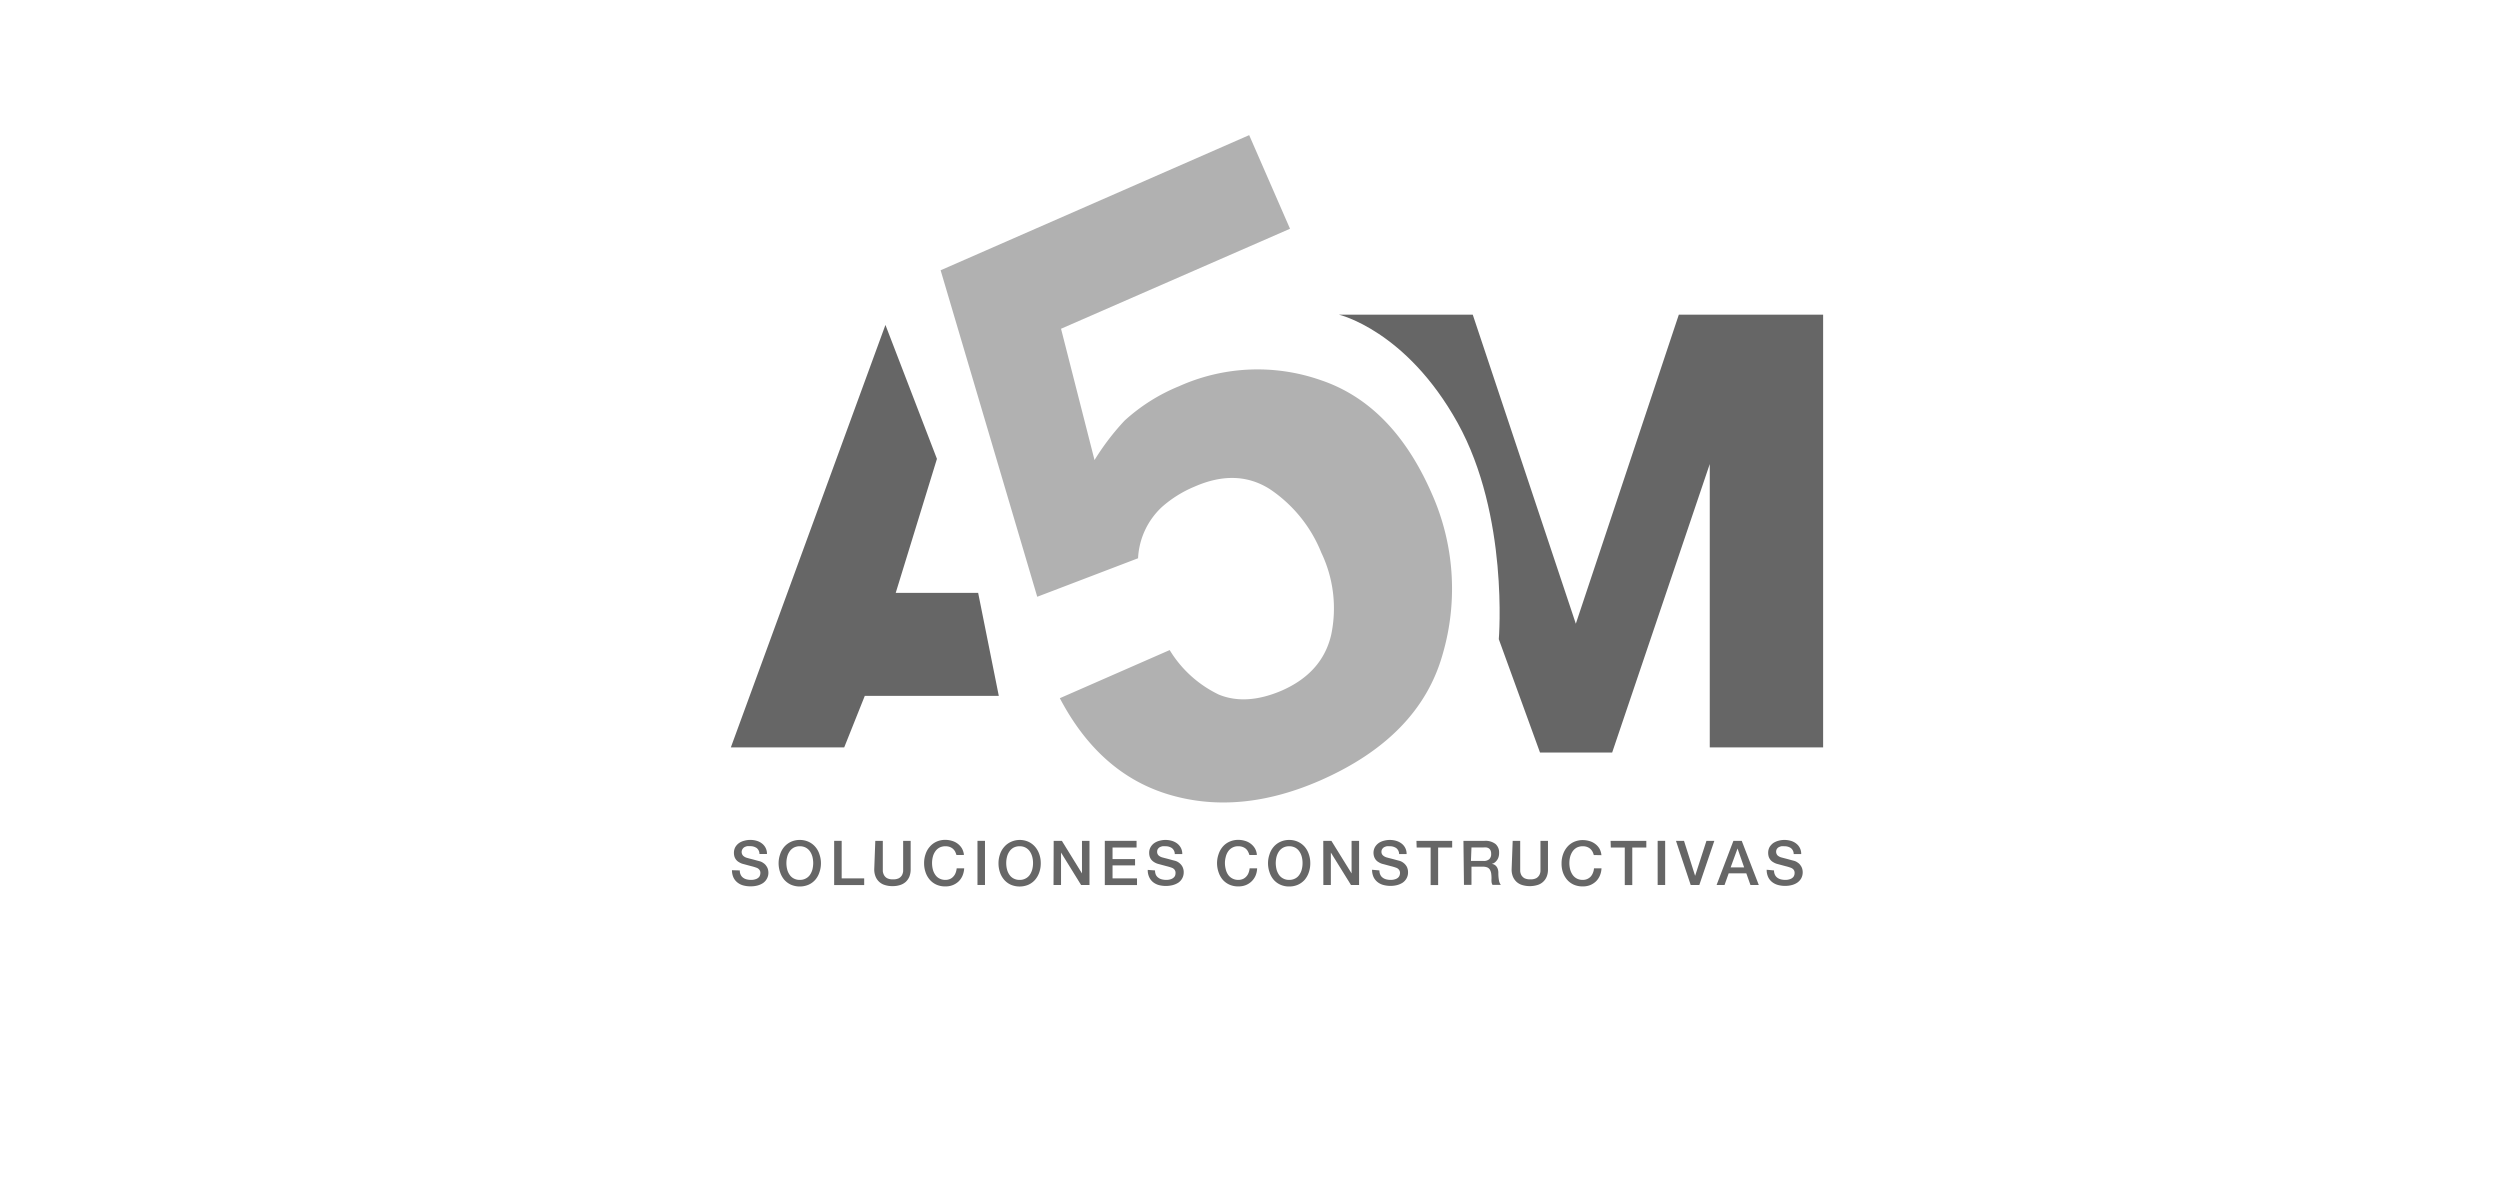 <svg id="Capa_1" data-name="Capa 1" xmlns="http://www.w3.org/2000/svg" viewBox="0 0 333 158"><defs><style>.cls-1{fill:#666;}.cls-2{fill:#b1b1b1;}</style></defs><title>aliados</title><polygon class="cls-1" points="117.94 43.28 124.8 61.12 119.31 78.97 130.29 78.97 133.04 92.69 115.19 92.69 112.45 99.55 97.35 99.55 117.94 43.28"/><path class="cls-1" d="M178.33,41.91h17.84L209.9,83.08l13.72-41.17h19.22V99.55h-15.1V61.81l-13,38.43h-9.61l-5.49-15.1s1.37-16.47-5.49-28.82S178.33,41.91,178.33,41.91Z"/><path class="cls-2" d="M155.8,86.59a15.49,15.49,0,0,0,6.57,5.94Q166,94,170.7,92q5.45-2.38,6.62-7.47A17.17,17.17,0,0,0,176,73.62a18.44,18.44,0,0,0-6.89-8.49q-4.4-2.77-10-.31a15.59,15.59,0,0,0-4.33,2.7,10,10,0,0,0-3.19,6.84l-13.43,5.13L125.29,36l41.1-18,5.44,12.47-30.5,13.32,4.46,17.49a32.71,32.71,0,0,1,4-5.25,24.44,24.44,0,0,1,7.25-4.58,25.5,25.5,0,0,1,18.87-.82q9.62,3.23,14.81,15.13a31.11,31.11,0,0,1,1.44,21.39q-3.09,11-16.31,16.81-10.65,4.65-20,1.92T141.17,93Z"/><path class="cls-1" d="M98.54,115.94a1.28,1.28,0,0,0,.12.58,1,1,0,0,0,.32.39,1.27,1.27,0,0,0,.47.22,2.2,2.2,0,0,0,.58.07,1.66,1.66,0,0,0,.58-.08,1,1,0,0,0,.39-.2.63.63,0,0,0,.21-.28,1,1,0,0,0,.07-.33.64.64,0,0,0-.16-.49.79.79,0,0,0-.33-.23,6.49,6.49,0,0,0-.73-.22l-1-.27a2,2,0,0,1-.63-.26,1.3,1.3,0,0,1-.61-.77,1.76,1.76,0,0,1-.06-.46,1.59,1.59,0,0,1,.18-.77,1.8,1.8,0,0,1,.49-.54,2.17,2.17,0,0,1,.69-.31,3,3,0,0,1,1.65,0,2.12,2.12,0,0,1,.72.36,1.7,1.7,0,0,1,.67,1.4h-1a1,1,0,0,0-.38-.8,1.53,1.53,0,0,0-.89-.24,2.46,2.46,0,0,0-.37,0,1.7,1.7,0,0,0-.34.12.75.75,0,0,0-.26.24A.73.73,0,0,0,99,114a1.24,1.24,0,0,0,.51.27l.25.07.51.13.55.15.38.1a1.56,1.56,0,0,1,.5.25,1.23,1.23,0,0,1,.36.36,1.35,1.35,0,0,1,.22.43,1.77,1.77,0,0,1,.07.46,1.59,1.59,0,0,1-.21.84,1.64,1.64,0,0,1-.53.58,2.54,2.54,0,0,1-.75.32,3.47,3.47,0,0,1-.85.1,3.64,3.64,0,0,1-1-.12,2.14,2.14,0,0,1-.77-.38,1.88,1.88,0,0,1-.53-.65,2.29,2.29,0,0,1-.21-1Z"/><path class="cls-1" d="M106.53,111.88a2.8,2.8,0,0,1,1.18.25,2.58,2.58,0,0,1,.89.67,2.77,2.77,0,0,1,.55,1,3.57,3.57,0,0,1,.2,1.18,3.64,3.64,0,0,1-.2,1.2,2.86,2.86,0,0,1-.55,1,2.56,2.56,0,0,1-.89.66,3,3,0,0,1-2.36,0,2.65,2.65,0,0,1-.89-.66,3,3,0,0,1-.55-1,3.64,3.64,0,0,1-.2-1.2,3.57,3.57,0,0,1,.2-1.18,2.93,2.93,0,0,1,.55-1,2.68,2.68,0,0,1,.89-.67A2.8,2.8,0,0,1,106.53,111.88Zm0,.84a1.73,1.73,0,0,0-.81.19,1.59,1.59,0,0,0-.55.51,2.14,2.14,0,0,0-.32.72,3.23,3.23,0,0,0-.1.82,3.31,3.31,0,0,0,.1.83,2.14,2.14,0,0,0,.32.72,1.47,1.47,0,0,0,.55.5,1.62,1.62,0,0,0,.81.19,1.59,1.59,0,0,0,.81-.19,1.5,1.5,0,0,0,.56-.5,2.36,2.36,0,0,0,.32-.72,3.85,3.85,0,0,0,.1-.83,3.75,3.75,0,0,0-.1-.82,2.36,2.36,0,0,0-.32-.72,1.62,1.62,0,0,0-.56-.51A1.7,1.7,0,0,0,106.53,112.72Z"/><path class="cls-1" d="M111.11,112h1v5h3v.89h-4Z"/><path class="cls-1" d="M116.59,112h1v3.43q0,.3,0,.6a1.42,1.42,0,0,0,.17.55,1.05,1.05,0,0,0,.41.4,1.63,1.63,0,0,0,.78.15,1.69,1.69,0,0,0,.78-.15,1.13,1.13,0,0,0,.41-.4,1.41,1.41,0,0,0,.16-.55q0-.3,0-.6V112h1v3.77a2.7,2.7,0,0,1-.17,1,2.06,2.06,0,0,1-.49.7,2,2,0,0,1-.76.42,3.12,3.12,0,0,1-1,.14,3.08,3.08,0,0,1-1-.14,1.91,1.91,0,0,1-1.25-1.12,2.5,2.5,0,0,1-.18-1Z"/><path class="cls-1" d="M127.4,113.89a3.27,3.27,0,0,0-.18-.47,1.52,1.52,0,0,0-.3-.37,1.44,1.44,0,0,0-.42-.24,1.66,1.66,0,0,0-.57-.09,1.73,1.73,0,0,0-.81.19,1.59,1.59,0,0,0-.55.51,2.14,2.14,0,0,0-.32.72,3.23,3.23,0,0,0-.1.82,3.31,3.31,0,0,0,.1.83,2.14,2.14,0,0,0,.32.72,1.47,1.47,0,0,0,.55.5,1.62,1.62,0,0,0,.81.19,1.44,1.44,0,0,0,.61-.12,1.25,1.25,0,0,0,.45-.33,1.44,1.44,0,0,0,.3-.49,2.2,2.2,0,0,0,.14-.6h1a3,3,0,0,1-.23,1,2.34,2.34,0,0,1-.52.75,2.4,2.4,0,0,1-.78.49,2.55,2.55,0,0,1-1,.17,2.8,2.8,0,0,1-1.18-.24,2.52,2.52,0,0,1-.88-.66,2.88,2.88,0,0,1-.56-1,3.64,3.64,0,0,1-.19-1.2,3.56,3.56,0,0,1,.19-1.18,2.79,2.79,0,0,1,.56-1,2.55,2.55,0,0,1,.88-.67,2.8,2.8,0,0,1,1.18-.25,3.12,3.12,0,0,1,.93.14,2.26,2.26,0,0,1,.77.4,2.14,2.14,0,0,1,.54.62,2.29,2.29,0,0,1,.26.85Z"/><path class="cls-1" d="M130.2,112h1v5.88h-1Z"/><path class="cls-1" d="M135.81,111.88a2.84,2.84,0,0,1,1.19.25,2.64,2.64,0,0,1,.88.67,3,3,0,0,1,.56,1,3.56,3.56,0,0,1,.19,1.18,3.64,3.64,0,0,1-.19,1.2,3.06,3.06,0,0,1-.56,1,2.61,2.61,0,0,1-.88.66,3,3,0,0,1-2.37,0,2.52,2.52,0,0,1-.88-.66,2.88,2.88,0,0,1-.56-1A3.64,3.64,0,0,1,133,115a3.56,3.56,0,0,1,.19-1.18,2.79,2.79,0,0,1,.56-1,2.55,2.55,0,0,1,.88-.67A2.83,2.83,0,0,1,135.81,111.88Zm0,.84a1.73,1.73,0,0,0-.81.19,1.59,1.59,0,0,0-.55.51,2.14,2.14,0,0,0-.32.72,3.23,3.23,0,0,0-.1.82,3.31,3.31,0,0,0,.1.83,2.14,2.14,0,0,0,.32.72,1.47,1.47,0,0,0,.55.5,1.62,1.62,0,0,0,.81.19,1.57,1.57,0,0,0,.81-.19,1.5,1.5,0,0,0,.56-.5,2.36,2.36,0,0,0,.32-.72,3.31,3.31,0,0,0,.1-.83,3.23,3.23,0,0,0-.1-.82,2.36,2.36,0,0,0-.32-.72,1.62,1.62,0,0,0-.56-.51A1.67,1.67,0,0,0,135.81,112.72Z"/><path class="cls-1" d="M140.35,112h1.09l2.68,4.34h0V112h1v5.88H144l-2.67-4.32h0v4.32h-1Z"/><path class="cls-1" d="M147.16,112h4.23v.89h-3.2v1.54h3v.84h-3V117h3.26v.89h-4.29Z"/><path class="cls-1" d="M153.85,115.94a1.43,1.43,0,0,0,.11.58,1,1,0,0,0,.33.39,1.2,1.2,0,0,0,.47.22,2.15,2.15,0,0,0,.58.07,1.69,1.69,0,0,0,.58-.08,1,1,0,0,0,.38-.2.74.74,0,0,0,.22-.28,1,1,0,0,0,.06-.33.68.68,0,0,0-.15-.49.79.79,0,0,0-.33-.23,6.49,6.49,0,0,0-.73-.22l-1-.27a2,2,0,0,1-.63-.26,1.53,1.53,0,0,1-.4-.35,1.38,1.38,0,0,1-.21-.42,1.76,1.76,0,0,1-.06-.46,1.49,1.49,0,0,1,.19-.77,1.68,1.68,0,0,1,.49-.54,2.17,2.17,0,0,1,.69-.31,3,3,0,0,1,.78-.11,3,3,0,0,1,.87.12,2.21,2.21,0,0,1,.72.36,1.86,1.86,0,0,1,.49.59,1.73,1.73,0,0,1,.18.81h-1a1,1,0,0,0-.39-.8,1.5,1.5,0,0,0-.88-.24,2.46,2.46,0,0,0-.37,0,1.8,1.8,0,0,0-.35.12.85.85,0,0,0-.26.24.7.7,0,0,0-.1.37.66.66,0,0,0,.19.49,1.24,1.24,0,0,0,.51.27l.26.07.51.13.54.15.39.1a1.56,1.56,0,0,1,.5.25,1.54,1.54,0,0,1,.36.36,1.32,1.32,0,0,1,.21.43,1.43,1.43,0,0,1,.07.46,1.68,1.68,0,0,1-.2.84,1.64,1.64,0,0,1-.53.58,2.54,2.54,0,0,1-.75.32,3.74,3.74,0,0,1-1.8,0,2.18,2.18,0,0,1-.78-.38,1.85,1.85,0,0,1-.52-.65,2.15,2.15,0,0,1-.21-1Z"/><path class="cls-1" d="M166.42,113.89a2.43,2.43,0,0,0-.19-.47,1.28,1.28,0,0,0-.29-.37,1.37,1.37,0,0,0-.43-.24,1.6,1.6,0,0,0-.56-.09,1.58,1.58,0,0,0-1.37.7,2.12,2.12,0,0,0-.31.72,3.24,3.24,0,0,0-.11.82,3.32,3.32,0,0,0,.11.83,2.12,2.12,0,0,0,.31.72,1.58,1.58,0,0,0,.56.5,1.62,1.62,0,0,0,.81.19,1.48,1.48,0,0,0,.61-.12,1.35,1.35,0,0,0,.45-.33,1.44,1.44,0,0,0,.3-.49,2.2,2.2,0,0,0,.14-.6h1a2.76,2.76,0,0,1-.22,1,2.37,2.37,0,0,1-1.3,1.24,2.59,2.59,0,0,1-1,.17,2.8,2.8,0,0,1-1.18-.24,2.56,2.56,0,0,1-.89-.66,3,3,0,0,1-.55-1,3.64,3.64,0,0,1-.2-1.2,3.57,3.57,0,0,1,.2-1.18,2.93,2.93,0,0,1,.55-1,2.58,2.58,0,0,1,.89-.67,2.8,2.8,0,0,1,1.18-.25,3.12,3.12,0,0,1,.93.14,2.26,2.26,0,0,1,.77.4,2.14,2.14,0,0,1,.54.62,2.11,2.11,0,0,1,.25.85Z"/><path class="cls-1" d="M171.72,111.88a2.8,2.8,0,0,1,1.18.25,2.68,2.68,0,0,1,.89.67,2.93,2.93,0,0,1,.55,1,3.56,3.56,0,0,1,.19,1.18,3.64,3.64,0,0,1-.19,1.2,3,3,0,0,1-.55,1,2.65,2.65,0,0,1-.89.66,2.8,2.8,0,0,1-1.18.24,2.76,2.76,0,0,1-1.18-.24,2.56,2.56,0,0,1-.89-.66,2.86,2.86,0,0,1-.55-1,3.64,3.64,0,0,1-.2-1.2,3.57,3.57,0,0,1,.2-1.18,2.77,2.77,0,0,1,.55-1,2.58,2.58,0,0,1,.89-.67A2.76,2.76,0,0,1,171.72,111.88Zm0,.84a1.7,1.7,0,0,0-.81.19,1.62,1.62,0,0,0-.56.51,2.36,2.36,0,0,0-.32.72,3.75,3.75,0,0,0-.1.82,3.85,3.85,0,0,0,.1.83,2.36,2.36,0,0,0,.32.72,1.5,1.5,0,0,0,.56.5,1.59,1.59,0,0,0,.81.19,1.62,1.62,0,0,0,.81-.19,1.47,1.47,0,0,0,.55-.5,2.14,2.14,0,0,0,.32-.72,3.31,3.31,0,0,0,.1-.83,3.23,3.23,0,0,0-.1-.82,2.14,2.14,0,0,0-.32-.72,1.59,1.59,0,0,0-.55-.51A1.73,1.73,0,0,0,171.72,112.72Z"/><path class="cls-1" d="M176.26,112h1.08l2.69,4.34h0V112h1v5.88h-1.08l-2.68-4.32h0v4.32h-1Z"/><path class="cls-1" d="M183.74,115.94a1.28,1.28,0,0,0,.12.58.94.94,0,0,0,.32.39,1.27,1.27,0,0,0,.47.22,2.15,2.15,0,0,0,.58.07,1.66,1.66,0,0,0,.58-.08,1,1,0,0,0,.39-.2.71.71,0,0,0,.21-.28,1,1,0,0,0,.07-.33.69.69,0,0,0-.16-.49.79.79,0,0,0-.33-.23,6.49,6.49,0,0,0-.73-.22l-1-.27a1.84,1.84,0,0,1-.63-.26,1.26,1.26,0,0,1-.4-.35,1.38,1.38,0,0,1-.21-.42,1.77,1.77,0,0,1-.07-.46,1.6,1.6,0,0,1,.19-.77,1.8,1.8,0,0,1,.49-.54,2.17,2.17,0,0,1,.69-.31,3,3,0,0,1,.78-.11,3,3,0,0,1,.87.12,2.21,2.21,0,0,1,.72.36,1.7,1.7,0,0,1,.67,1.4h-1a1,1,0,0,0-.39-.8,1.5,1.5,0,0,0-.88-.24,2.46,2.46,0,0,0-.37,0,1.7,1.7,0,0,0-.34.12.75.75,0,0,0-.26.24.62.62,0,0,0-.11.37.63.63,0,0,0,.2.49,1.26,1.26,0,0,0,.5.27l.26.07.51.13.55.15.38.1a1.56,1.56,0,0,1,.5.25,1.54,1.54,0,0,1,.36.36,1.15,1.15,0,0,1,.21.43,1.43,1.43,0,0,1,.07.46,1.58,1.58,0,0,1-.2.84,1.64,1.64,0,0,1-.53.58,2.54,2.54,0,0,1-.75.32,3.47,3.47,0,0,1-.85.1,3.64,3.64,0,0,1-.95-.12,2.14,2.14,0,0,1-.77-.38,1.88,1.88,0,0,1-.53-.65,2.29,2.29,0,0,1-.21-1Z"/><path class="cls-1" d="M188.67,112h4.76v.89h-1.87v5h-1v-5h-1.86Z"/><path class="cls-1" d="M194.93,112h2.81a2.19,2.19,0,0,1,1.46.42,1.47,1.47,0,0,1,.48,1.17,1.79,1.79,0,0,1-.12.7,1.46,1.46,0,0,1-.29.44,1.12,1.12,0,0,1-.32.25l-.24.09v0a1.28,1.28,0,0,1,.29.08,1.08,1.08,0,0,1,.28.21,1.15,1.15,0,0,1,.22.38,1.59,1.59,0,0,1,.08.58,5.4,5.4,0,0,0,.08.94,1.3,1.3,0,0,0,.25.6H198.8a.94.94,0,0,1-.13-.42,3.31,3.31,0,0,1,0-.44,4.68,4.68,0,0,0-.05-.7,1.5,1.5,0,0,0-.18-.48.79.79,0,0,0-.36-.29,1.61,1.61,0,0,0-.58-.09H196v2.42h-1Zm1,2.68h1.69a1.06,1.06,0,0,0,.75-.24.89.89,0,0,0,.25-.7,1,1,0,0,0-.08-.46.66.66,0,0,0-.22-.27.79.79,0,0,0-.33-.13,2.45,2.45,0,0,0-.39,0H196Z"/><path class="cls-1" d="M201.49,112h1v3.43q0,.3,0,.6a1.41,1.41,0,0,0,.16.55,1.13,1.13,0,0,0,.41.4,1.69,1.69,0,0,0,.78.15,1.63,1.63,0,0,0,.78-.15,1.13,1.13,0,0,0,.41-.4,1.26,1.26,0,0,0,.16-.55q0-.3,0-.6V112h1v3.77a2.5,2.5,0,0,1-.17,1,1.91,1.91,0,0,1-1.25,1.12,3.57,3.57,0,0,1-2,0,2,2,0,0,1-.76-.42,2.06,2.06,0,0,1-.49-.7,2.5,2.5,0,0,1-.17-1Z"/><path class="cls-1" d="M212.29,113.89a1.91,1.91,0,0,0-.18-.47,1.52,1.52,0,0,0-.3-.37,1.44,1.44,0,0,0-.42-.24,1.6,1.6,0,0,0-.56-.09,1.74,1.74,0,0,0-.82.19,1.68,1.68,0,0,0-.55.51,2.36,2.36,0,0,0-.32.72,3.23,3.23,0,0,0-.1.82,3.31,3.31,0,0,0,.1.83,2.36,2.36,0,0,0,.32.72,1.55,1.55,0,0,0,.55.5,1.63,1.63,0,0,0,.82.19,1.4,1.4,0,0,0,1.06-.45,1.59,1.59,0,0,0,.29-.49,1.88,1.88,0,0,0,.14-.6h1a2.76,2.76,0,0,1-.23,1,2.34,2.34,0,0,1-.52.75,2.47,2.47,0,0,1-.77.49,2.62,2.62,0,0,1-1,.17,2.84,2.84,0,0,1-1.19-.24,2.52,2.52,0,0,1-.88-.66,3.06,3.06,0,0,1-.56-1A3.64,3.64,0,0,1,208,115a3.56,3.56,0,0,1,.19-1.18,3,3,0,0,1,.56-1,2.55,2.55,0,0,1,.88-.67,2.84,2.84,0,0,1,1.19-.25,3.17,3.17,0,0,1,.93.14,2.35,2.35,0,0,1,.77.4,2.14,2.14,0,0,1,.54.62,2.28,2.28,0,0,1,.25.85Z"/><path class="cls-1" d="M214.53,112h4.76v.89h-1.87v5h-1v-5h-1.86Z"/><path class="cls-1" d="M220.8,112h1v5.88h-1Z"/><path class="cls-1" d="M223.24,112h1.07l1.48,4.66h0l1.51-4.66h1.05l-2,5.88H225.2Z"/><path class="cls-1" d="M230.89,112H232l2.27,5.88h-1.11l-.55-1.55h-2.35l-.55,1.55h-1.06Zm-.37,3.54h1.8l-.88-2.52h0Z"/><path class="cls-1" d="M236.3,115.94a1.28,1.28,0,0,0,.12.58,1,1,0,0,0,.32.39,1.35,1.35,0,0,0,.47.22,2.2,2.2,0,0,0,.58.07,1.66,1.66,0,0,0,.58-.08,1,1,0,0,0,.39-.2.63.63,0,0,0,.21-.28.78.78,0,0,0,.07-.33.68.68,0,0,0-.15-.49.89.89,0,0,0-.34-.23,6.49,6.49,0,0,0-.73-.22l-1-.27a2,2,0,0,1-.63-.26,1.3,1.3,0,0,1-.61-.77,1.76,1.76,0,0,1-.06-.46,1.59,1.59,0,0,1,.18-.77,1.94,1.94,0,0,1,.49-.54,2.39,2.39,0,0,1,.69-.31,3,3,0,0,1,.79-.11,3.15,3.15,0,0,1,.87.12,2.07,2.07,0,0,1,.71.36,1.7,1.7,0,0,1,.67,1.4h-1a1,1,0,0,0-.38-.8,1.52,1.52,0,0,0-.88-.24,2.45,2.45,0,0,0-.38,0,1.7,1.7,0,0,0-.34.12.75.75,0,0,0-.26.24.73.73,0,0,0,.09.86,1.24,1.24,0,0,0,.51.27l.26.07.5.13.55.15.38.1a1.47,1.47,0,0,1,.5.25,1.23,1.23,0,0,1,.36.36,1.35,1.35,0,0,1,.22.43,1.77,1.77,0,0,1,.07.46,1.68,1.68,0,0,1-.2.84,1.77,1.77,0,0,1-.54.58,2.33,2.33,0,0,1-.75.32,3.47,3.47,0,0,1-.85.1,3.64,3.64,0,0,1-.95-.12,2.22,2.22,0,0,1-.77-.38,1.88,1.88,0,0,1-.53-.65,2.29,2.29,0,0,1-.21-1Z"/></svg>